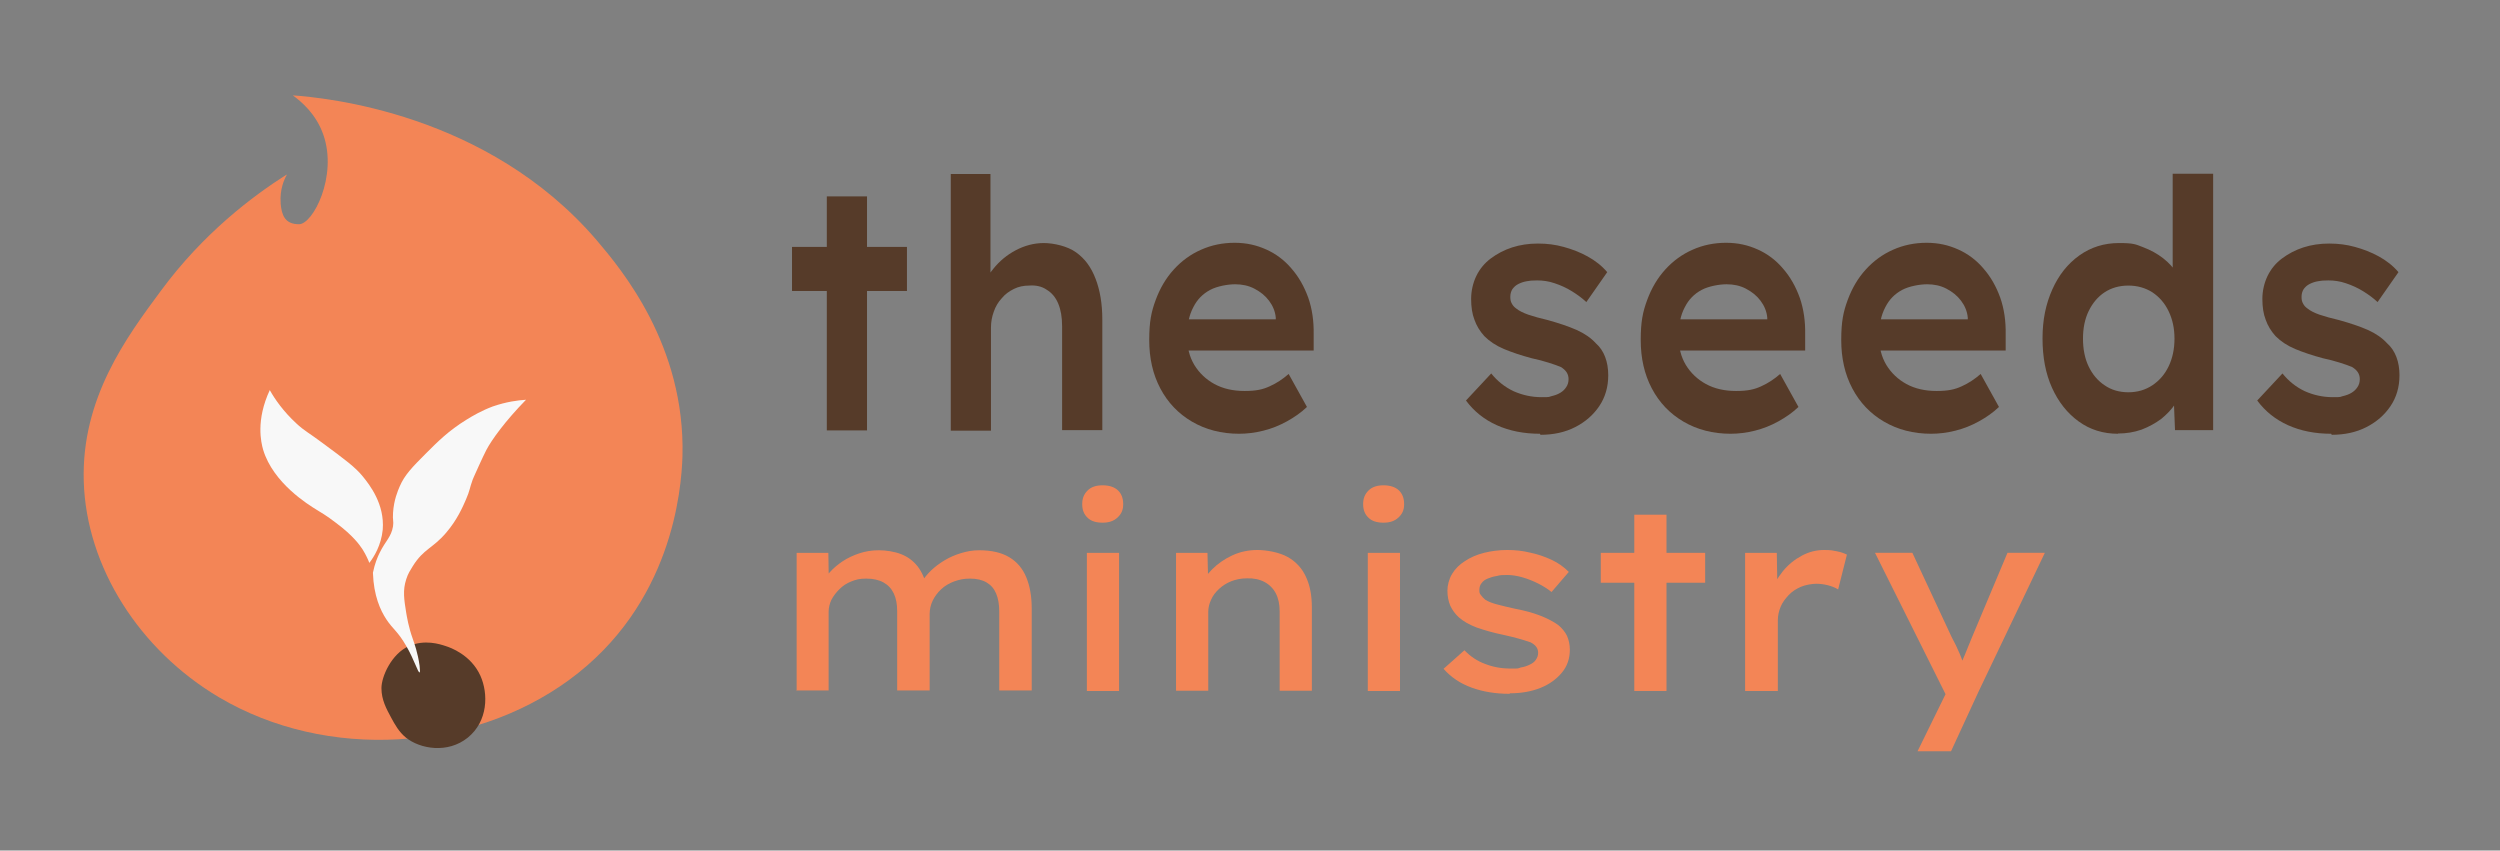 <?xml version="1.0" encoding="UTF-8"?>
<svg xmlns="http://www.w3.org/2000/svg" id="Layer_1" data-name="Layer 1" viewBox="0 0 970 330">
  <rect x="0" y="0" width="970" height="330" fill="#808080" stroke="none"/>
  <defs>
    <style>
      .cls-1 {
        fill: #f38556;
      }

      .cls-2 {
        fill: #f8f8f8;
      }

      .cls-3 {
        fill: #563b29;
      }
    </style>
  </defs>
  <g id="Layer_1-2" data-name="Layer 1">
    <g id="Layer_1-2" data-name="Layer 1-2">
      <g id="Logo">
        <g>
          <path class="cls-1" d="M111.1,67.8c-12.9,8.2-32.2,22.6-48.8,45.2-13.1,17.7-30.8,41.5-29.8,73.8,1,33.2,21.6,65.4,52.4,83.7,42.2,25,98.2,20.8,135.8-6.6,40-29.2,43.7-73.6,44.1-87,1.1-42.8-23.6-72.3-33.3-83.7-42.4-49.5-105.6-55.3-117.9-56.2,3.2,2.3,9.1,7.2,11.9,15.4,5.5,15.9-4,34.6-9.5,34.6s-6.7-3.6-7.1-7.9v-.3c-.4-5.3,1.4-9.3,2.4-11h-.2Z"></path>
          <path class="cls-3" d="M181.5,286.2c-7.8,6.3-18.5,4.4-24,0-2.7-2.2-4.3-5.1-5.7-7.7-1.9-3.5-3.8-7-3.8-11.5s3.9-13.3,10.6-16.3c6.2-2.7,12-.8,14.4,0,1.6.5,9.7,3.3,13.4,11.5,3.1,6.9,3,17.6-4.9,24Z"></path>
          <path class="cls-2" d="M144.7,222.2c.7-3.5,1.8-6.1,2.6-7.7,2.3-4.7,4.5-6.1,5.2-10.3.3-2.1-.2-2.2,0-5.2.3-5,1.9-8.7,2.6-10.3,1.9-4.4,4.7-7.3,10.3-12.9,4.5-4.5,8.7-8.7,15.5-12.9,2.6-1.6,5.8-3.5,10.3-5.2,5.2-1.8,9.7-2.4,12.9-2.6-8.1,8.3-13.3,15.5-15.4,19.5-1.4,2.7-4.2,9-4.7,10.1l-.6,1.4c-1.3,3.6-1,4-2.6,7.7-1.1,2.5-3.3,7.8-7.7,12.9-5.3,6.2-8.6,6.1-12.9,12.9-.9,1.5-1.9,2.9-2.6,5.2-1.4,4.3-.8,7.9,0,12.9.3,1.7.9,5.6,2.6,10.3.5,1.5,1.9,5.2,2.6,10.3.2,1.9.2,2.5,0,2.6-.6.2-2.1-5-5.2-10.3-3.2-5.6-5.2-6.5-7.7-10.3-2.3-3.5-4.9-9.1-5.2-18h0v-.1Z"></path>
          <path class="cls-2" d="M104.7,151.3c-5.5,11.8-3.4,20.4-2.6,23.2,3.9,13,17.7,21.4,20.6,23.2,1.3.8,4.1,2.4,7.7,5.2,6.7,5,9.1,8.5,10.3,10.3,1.3,2.1,2.1,3.9,2.6,5.2,1.8-2.3,4.6-6.8,5.2-12.9.8-9.9-5.1-17.4-7.7-20.6-2.9-3.6-7.1-6.7-15.5-12.9-5.6-4.2-7.2-4.8-10.3-7.7-5.1-4.7-8.4-9.5-10.3-12.9h0v-.1Z"></path>
        </g>
        <g id="the_seeds" data-name="the seeds">
          <g>
            <path class="cls-3" d="M307.3,112.9v-17.1h44.6v17.1h-44.6ZM320.8,167v-90.8h15.6v90.8h-15.6Z"></path>
            <path class="cls-3" d="M368.9,167v-99.5h15.4v45l-3.7,1.6c.8-3.6,2.4-6.9,4.8-9.8,2.4-3,5.3-5.4,8.7-7.2,3.4-1.8,7.1-2.8,10.9-2.8s9.2,1.2,12.5,3.6c3.4,2.4,5.9,5.8,7.6,10.3,1.7,4.4,2.6,9.7,2.6,15.7v43h-15.6v-40.3c0-3.5-.5-6.4-1.5-8.8s-2.5-4.2-4.5-5.4c-1.9-1.3-4.2-1.8-6.8-1.6-2.1,0-4.1.4-5.9,1.3s-3.4,2-4.7,3.6c-1.4,1.5-2.4,3.2-3.1,5.2-.7,1.9-1.1,4-1.1,6.1v40.1h-15.6v-.1Z"></path>
            <path class="cls-3" d="M480.9,168.3c-7,0-13.1-1.6-18.4-4.7-5.3-3.1-9.4-7.4-12.3-12.9s-4.3-11.7-4.3-18.8.8-10.9,2.5-15.5,4-8.5,7-11.8,6.5-5.9,10.6-7.7c4-1.8,8.4-2.7,13-2.7s8.5.9,12.3,2.6,7.1,4.2,9.8,7.4c2.8,3.2,4.9,6.9,6.5,11.3,1.5,4.3,2.2,9.1,2.1,14.2v6.3h-53l-2.5-12.1h42.6l-1.8,2.4v-3c-.2-2.4-1.1-4.6-2.6-6.6s-3.4-3.5-5.7-4.7-4.8-1.7-7.5-1.7-6.9.7-9.7,2.2c-2.8,1.5-5,3.7-6.5,6.7-1.6,3-2.4,6.7-2.4,11.2s.9,8,2.8,11.2c1.9,3.1,4.5,5.6,7.8,7.4s7.2,2.7,11.7,2.7,7.1-.6,9.7-1.8c2.7-1.2,5.1-2.8,7.4-4.8l7.1,12.8c-2.3,2.2-4.9,4-7.8,5.6s-5.9,2.8-9.1,3.6-6.3,1.2-9.6,1.2h.3Z"></path>
            <path class="cls-3" d="M597.5,168.3c-6.2,0-11.8-1.1-16.7-3.3s-8.9-5.4-12-9.6l9.8-10.5c2.4,3,5.3,5.3,8.7,6.9,3.4,1.5,7,2.3,10.8,2.3s2.6-.1,3.9-.4c1.3-.3,2.4-.7,3.4-1.3s1.7-1.3,2.3-2.2.9-1.9.9-3.1c0-2-1-3.5-3-4.7-1.2-.5-2.8-1.1-4.8-1.7-1.9-.6-4.1-1.2-6.5-1.7-4.1-1.1-7.7-2.3-10.8-3.6s-5.6-3-7.6-5c-1.7-1.9-3-4-3.8-6.3-.9-2.3-1.3-5-1.3-8.1s.7-6.2,2-8.9,3.2-5,5.6-6.8c2.4-1.8,5.2-3.3,8.3-4.3s6.4-1.5,10-1.5,6.7.4,10,1.3,6.4,2.1,9.3,3.7c2.9,1.6,5.5,3.6,7.6,6.1l-8.1,11.6c-1.6-1.5-3.5-2.9-5.6-4.2-2.1-1.3-4.3-2.3-6.7-3.1-2.3-.8-4.6-1.1-6.8-1.1s-2.6.1-3.9.3c-1.3.2-2.4.6-3.4,1.1s-1.7,1.2-2.3,2c-.5.8-.8,1.8-.8,3s.2,1.9.6,2.6c.4.8,1,1.4,1.7,1.9,1.1.9,2.7,1.7,4.7,2.4,2.1.7,4.6,1.4,7.6,2.1,4.3,1.2,7.9,2.4,11.1,3.8,3.1,1.4,5.6,3.1,7.5,5.2,1.6,1.4,2.8,3.2,3.6,5.3s1.2,4.5,1.2,7.1c0,4.6-1.2,8.6-3.5,12s-5.4,6.1-9.3,8.1c-3.9,2-8.4,3-13.5,3l-.2-.4h0Z"></path>
            <path class="cls-3" d="M671.6,168.3c-7,0-13.1-1.6-18.4-4.7-5.3-3.1-9.4-7.4-12.3-12.9-2.9-5.5-4.3-11.7-4.3-18.8s.8-10.9,2.5-15.5,4-8.5,7-11.8,6.5-5.9,10.6-7.7c4-1.8,8.4-2.7,13-2.7s8.5.9,12.3,2.6,7.1,4.2,9.8,7.4c2.8,3.2,4.9,6.9,6.5,11.3,1.5,4.3,2.2,9.1,2.1,14.2v6.3h-53l-2.5-12.1h42.6l-1.8,2.4v-3c-.2-2.4-1.1-4.6-2.6-6.6s-3.4-3.5-5.7-4.7-4.8-1.7-7.5-1.7-6.9.7-9.7,2.2-5,3.7-6.5,6.7c-1.6,3-2.4,6.7-2.4,11.2s.9,8,2.8,11.2c1.9,3.1,4.5,5.6,7.8,7.4s7.2,2.7,11.7,2.7,7.1-.6,9.7-1.8c2.7-1.2,5.1-2.8,7.4-4.8l7.1,12.8c-2.3,2.2-4.9,4-7.8,5.6-2.9,1.6-5.9,2.8-9.1,3.6-3.2.8-6.3,1.2-9.6,1.2h.3Z"></path>
            <path class="cls-3" d="M749.4,168.3c-7,0-13.1-1.6-18.4-4.7-5.3-3.1-9.4-7.4-12.3-12.9-2.9-5.5-4.3-11.7-4.3-18.8s.8-10.9,2.5-15.5,4-8.5,7-11.8,6.5-5.9,10.6-7.7c4-1.8,8.4-2.7,13-2.7s8.5.9,12.3,2.6,7.1,4.2,9.8,7.4c2.8,3.2,4.9,6.9,6.5,11.3,1.5,4.3,2.2,9.1,2.1,14.2v6.3h-53l-2.5-12.1h42.6l-1.8,2.4v-3c-.2-2.4-1.1-4.6-2.6-6.6s-3.4-3.5-5.7-4.7-4.8-1.7-7.5-1.7-6.9.7-9.7,2.2-5,3.7-6.5,6.7c-1.6,3-2.4,6.7-2.4,11.2s.9,8,2.8,11.2c1.9,3.1,4.5,5.6,7.8,7.4s7.2,2.7,11.7,2.7,7.1-.6,9.7-1.8c2.7-1.2,5.1-2.8,7.4-4.8l7.1,12.8c-2.3,2.2-4.9,4-7.8,5.6-2.9,1.6-5.9,2.8-9.1,3.6-3.2.8-6.3,1.2-9.6,1.2h.3Z"></path>
            <path class="cls-3" d="M821.8,168.3c-5.8,0-10.9-1.6-15.3-4.8-4.4-3.2-7.8-7.5-10.3-13s-3.7-11.9-3.7-19.2,1.3-13.4,3.8-19,6-10,10.5-13.2,9.6-4.8,15.4-4.8,6.4.5,9.3,1.6c2.9,1.1,5.5,2.5,7.8,4.3s4.1,3.8,5.4,6c1.4,2.2,2.1,4.4,2.3,6.7l-4,.9v-46.4h15.7v99.5h-14.8l-.7-17.5,3.1.8c0,2.2-.9,4.4-2.3,6.5-1.4,2.1-3.2,4-5.4,5.8-2.3,1.7-4.8,3.1-7.7,4.2-2.9,1-5.9,1.5-9.1,1.5h0v.1ZM825.8,152.2c3.5,0,6.6-.9,9.3-2.7s4.8-4.2,6.3-7.3,2.3-6.7,2.3-10.8-.8-7.6-2.3-10.7-3.6-5.5-6.3-7.3c-2.7-1.7-5.8-2.6-9.3-2.6s-6.6.9-9.2,2.6c-2.6,1.7-4.7,4.2-6.2,7.3-1.5,3.1-2.2,6.7-2.2,10.7s.7,7.7,2.2,10.8,3.5,5.5,6.2,7.3c2.6,1.8,5.7,2.7,9.2,2.7Z"></path>
            <path class="cls-3" d="M904.5,168.3c-6.2,0-11.8-1.1-16.7-3.3s-8.9-5.4-12-9.6l9.8-10.5c2.4,3,5.3,5.3,8.7,6.9,3.4,1.5,7,2.3,10.8,2.3s2.6-.1,3.9-.4c1.3-.3,2.4-.7,3.4-1.3s1.7-1.3,2.3-2.2.9-1.9.9-3.1c0-2-1-3.5-3-4.7-1.2-.5-2.8-1.1-4.8-1.7-1.9-.6-4.1-1.2-6.5-1.7-4.1-1.1-7.7-2.3-10.8-3.6s-5.6-3-7.6-5c-1.7-1.9-3-4-3.8-6.3-.9-2.3-1.3-5-1.3-8.1s.7-6.2,2-8.9,3.2-5,5.6-6.8c2.4-1.8,5.2-3.3,8.3-4.3s6.4-1.5,10-1.5,6.7.4,10,1.3,6.4,2.1,9.3,3.7c2.9,1.6,5.5,3.6,7.6,6.1l-8.1,11.6c-1.6-1.5-3.5-2.9-5.6-4.2-2.1-1.3-4.3-2.3-6.7-3.1-2.3-.8-4.6-1.1-6.8-1.1s-2.6.1-3.9.3c-1.3.2-2.4.6-3.4,1.1s-1.7,1.2-2.3,2c-.5.8-.8,1.8-.8,3s.2,1.9.6,2.6c.4.8,1,1.4,1.7,1.9,1.1.9,2.7,1.7,4.7,2.4,2.1.7,4.6,1.4,7.6,2.1,4.3,1.2,7.9,2.4,11.1,3.8,3.1,1.4,5.6,3.1,7.5,5.2,1.6,1.4,2.8,3.2,3.6,5.3s1.2,4.5,1.2,7.1c0,4.6-1.2,8.6-3.5,12s-5.4,6.1-9.3,8.1c-3.9,2-8.4,3-13.5,3l-.2-.4h0Z"></path>
          </g>
        </g>
        <g id="ministry">
          <path class="cls-1" d="M309.1,268.1v-53.6h12.3l.2,12.4h-2.8c.7-1.6,1.7-3.2,3.1-4.8s3.1-3,5-4.3c2-1.3,4.1-2.3,6.5-3.1s4.9-1.2,7.6-1.2,6.1.5,8.6,1.5c2.6,1,4.7,2.6,6.4,4.7,1.7,2.2,2.9,4.9,3.6,8.2l-2.7-.6.8-1.6c.9-1.5,2.1-2.9,3.6-4.4,1.5-1.4,3.2-2.7,5.2-3.9s4.1-2.1,6.4-2.8,4.6-1.1,7-1.1c4.8,0,8.7.9,11.7,2.7s5.2,4.4,6.6,7.8c1.4,3.4,2.1,7.4,2.1,12v31.9h-12.6v-30.7c0-2.7-.4-5-1.2-6.9-.8-1.9-2-3.3-3.7-4.3s-3.8-1.5-6.4-1.5-4.2.4-6.2,1.1c-1.9.7-3.6,1.7-5,3s-2.5,2.8-3.3,4.4c-.8,1.7-1.2,3.4-1.2,5.3v29.6h-12.6v-30.8c0-2.6-.4-4.9-1.3-6.8-.9-1.9-2.2-3.3-4-4.3s-4-1.5-6.7-1.5-4,.4-5.8,1.1c-1.8.7-3.3,1.7-4.6,3-1.3,1.3-2.3,2.6-3.1,4.1-.7,1.5-1.1,3.1-1.1,4.7v30.5h-12.6l.2.2h0Z"></path>
          <path class="cls-1" d="M427.8,202.8c-2.5,0-4.5-.6-5.8-1.9-1.4-1.3-2.1-3-2.1-5.3s.7-3.9,2.1-5.3c1.4-1.4,3.4-2,5.8-2s4.5.6,5.9,1.9c1.4,1.3,2.1,3.1,2.1,5.4s-.7,3.8-2.2,5.2-3.4,2-5.8,2h0ZM421.7,268.1v-53.6h12.5v53.6h-12.5Z"></path>
          <path class="cls-1" d="M456.3,268.1v-53.6h12.2l.3,12.6-3.2.9c.9-2.5,2.5-4.9,4.7-7.1,2.2-2.2,4.8-4,7.8-5.4s6.3-2.1,9.8-2.1,8.5.9,11.7,2.7,5.6,4.4,7.1,7.7c1.6,3.4,2.3,7.3,2.3,11.9v32.3h-12.5v-30.8c0-2.8-.5-5.1-1.5-7s-2.5-3.4-4.4-4.4-4.2-1.5-6.8-1.4c-2.2,0-4.2.4-6,1.1-1.8.7-3.4,1.7-4.8,3s-2.4,2.6-3.1,4.2c-.7,1.5-1.1,3.1-1.1,4.7v30.6h-12.6.1v.1Z"></path>
          <path class="cls-1" d="M536.8,202.8c-2.5,0-4.5-.6-5.8-1.9-1.4-1.3-2.1-3-2.1-5.3s.7-3.9,2.1-5.3,3.4-2,5.8-2,4.5.6,5.9,1.9c1.4,1.3,2.1,3.1,2.1,5.4s-.7,3.8-2.2,5.2-3.4,2-5.8,2h0ZM530.7,268.1v-53.6h12.5v53.6h-12.5Z"></path>
          <path class="cls-1" d="M585.7,269.2c-5.4,0-10.3-.8-14.7-2.4s-8-4-10.9-7.3l8.1-7.2c2.3,2.4,5,4.2,8,5.3,3.1,1.2,6.3,1.8,9.9,1.8s2.6,0,3.9-.4c1.3-.2,2.5-.6,3.5-1.1,1.1-.5,1.9-1.1,2.4-1.9.6-.8.9-1.7.9-2.7,0-1.8-1-3.1-3-4.1-1.2-.4-2.7-.9-4.5-1.4s-3.8-1-6.1-1.5c-3.9-.8-7.3-1.8-10.2-2.8-2.9-1.1-5.2-2.4-7-4-1.4-1.3-2.5-2.8-3.3-4.5-.7-1.7-1.1-3.7-1.1-5.8s.6-4.5,1.8-6.5,2.8-3.6,5-5c2.1-1.4,4.6-2.5,7.4-3.2,2.8-.7,5.8-1.1,9-1.1s5.9.3,8.8,1c3,.6,5.8,1.6,8.4,2.8,2.6,1.2,4.8,2.8,6.7,4.7l-6.7,7.8c-1.5-1.2-3.2-2.3-5.2-3.3s-4-1.8-6.1-2.4c-2.1-.6-4.1-.9-5.9-.9s-2.7,0-4.1.4c-1.4.2-2.5.6-3.5,1s-1.8,1-2.3,1.7c-.6.7-.9,1.6-.9,2.6s0,1.4.6,2.1c.4.6,1,1.2,1.7,1.8,1.1.7,2.6,1.3,4.5,1.8s4.3,1.1,7.1,1.7c3.7.7,7,1.6,9.8,2.7,2.8,1.1,5.1,2.3,7,3.7,1.4,1.2,2.5,2.5,3.3,4.1.7,1.6,1.1,3.4,1.1,5.4,0,3.4-1,6.4-3.1,8.9s-4.8,4.5-8.3,5.9-7.4,2.1-11.9,2.1v.2h-.1Z"></path>
          <path class="cls-1" d="M621.1,226.1v-11.6h40.5v11.6h-40.5ZM634.1,268.1v-68.4h12.5v68.4h-12.5Z"></path>
          <path class="cls-1" d="M677.1,268.1v-53.6h12.3l.3,18.1-2.5-2.4c.9-3.1,2.4-5.9,4.5-8.5s4.6-4.6,7.4-6.1c2.8-1.5,5.7-2.2,8.6-2.2s3.4.2,5,.5,2.9.8,3.9,1.3l-3.4,13.5c-1.1-.7-2.4-1.2-3.9-1.6-1.5-.4-3.1-.6-4.6-.6s-4.2.4-6,1.2-3.4,1.8-4.7,3.2-2.4,2.8-3.1,4.5c-.7,1.7-1.1,3.4-1.1,5.3v27.4h-12.7Z"></path>
          <path class="cls-1" d="M744,291.5l12.9-26.3v8.2l-29.4-58.9h14.5l15.2,32.6c1.2,2.2,2.2,4.3,3.1,6.4.9,2.1,1.6,4.1,2,6l-2.5.6c.7-1.8,1.6-3.7,2.5-5.9s1.9-4.6,2.9-7.1l13.7-32.6h14.5l-25.7,53.8-10.7,23.2h-13Z"></path>
        </g>
      </g>
    </g>
  </g>
</svg>
